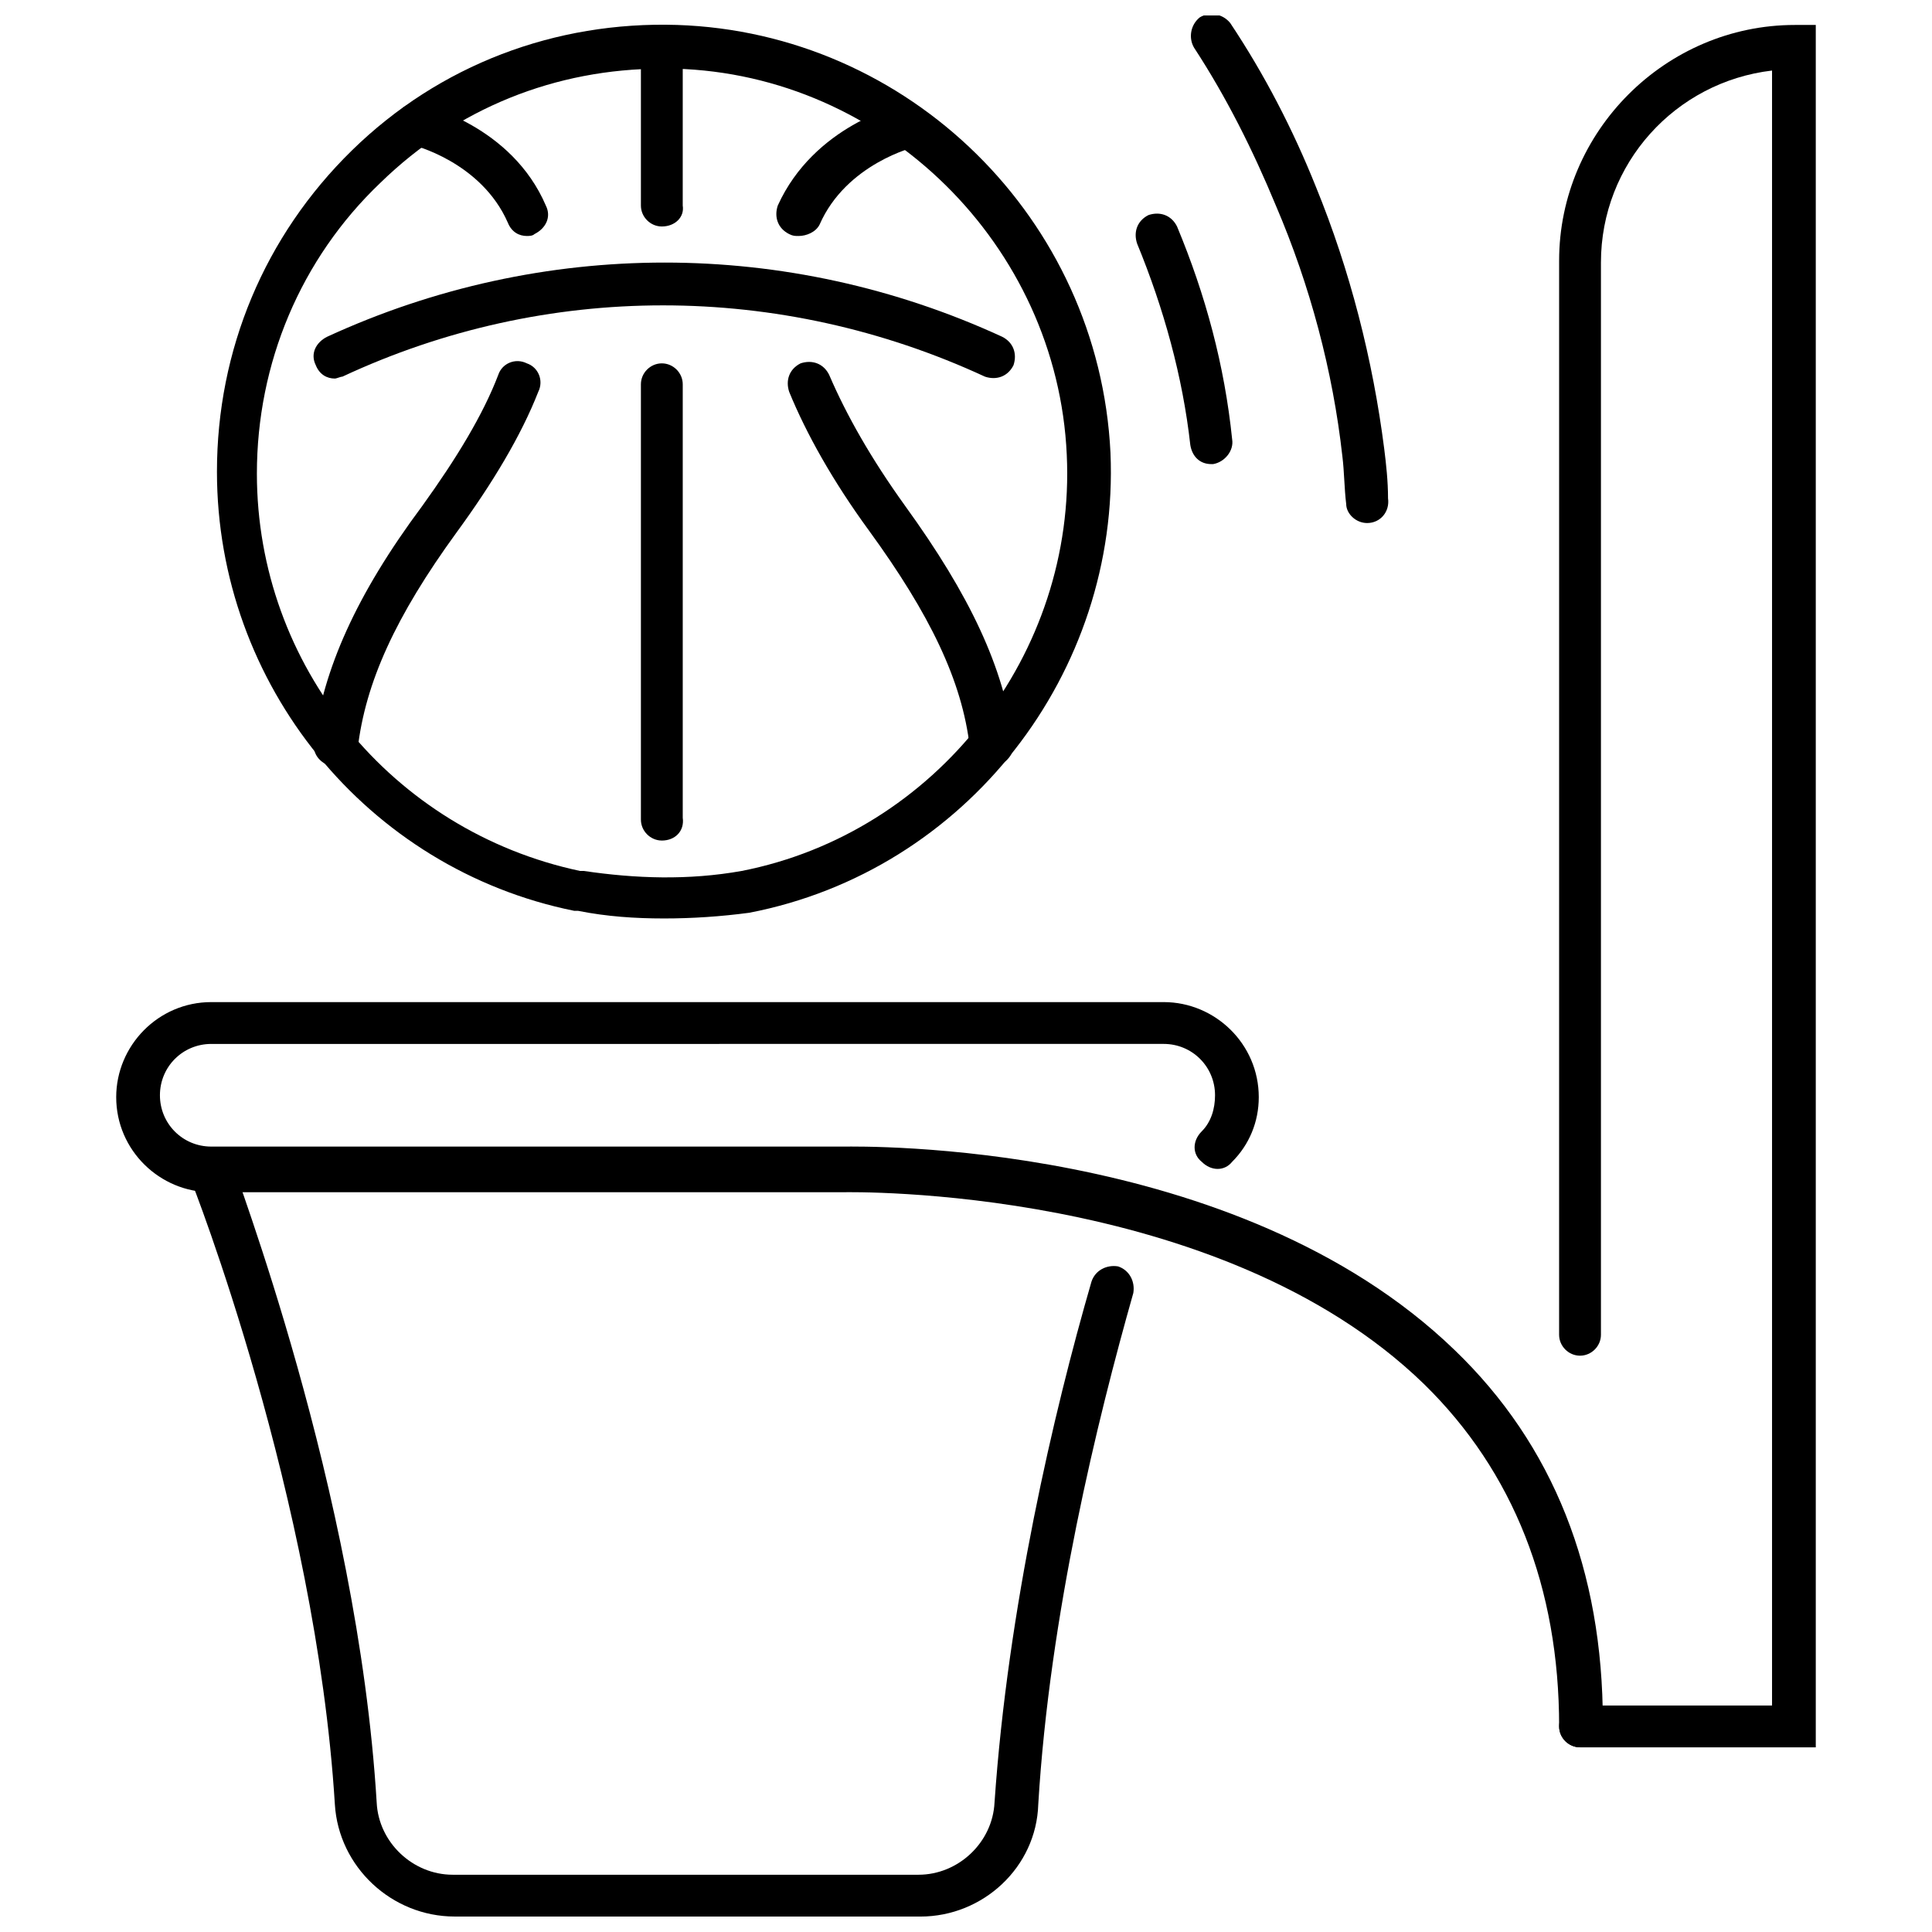 <?xml version="1.0" encoding="UTF-8"?>
<!-- Uploaded to: ICON Repo, www.svgrepo.com, Generator: ICON Repo Mixer Tools -->
<svg width="800px" height="800px" version="1.1" viewBox="144 144 512 512" xmlns="http://www.w3.org/2000/svg">
 <defs>
  <clipPath id="b">
   <path d="m459 148.09h53v134.91h-53z"/>
  </clipPath>
  <clipPath id="a">
   <path d="m194 448h251v203.9h-251z"/>
  </clipPath>
 </defs>
 <path d="m319.89 387.4c-7.559 0-15.113-0.504-22.672-2.016h-1.008c-54.914-11.082-94.715-59.953-94.715-116.38 0-32.242 12.594-62.473 35.77-85.145s53.906-34.258 86.152-33.25c61.461 2.016 111.84 51.387 114.87 113.36 2.519 58.441-38.289 110.84-95.723 121.92-7.559 1.008-15.117 1.512-22.672 1.512zm-0.504-225.2c-28.215 0-54.41 10.578-74.562 30.23-21.16 20.152-32.746 47.863-32.746 77.082 0 50.883 35.77 94.715 85.648 105.3h1.008c13.602 2.016 27.711 2.519 41.816 0 51.387-10.078 88.672-57.434 86.152-110.34-2.519-55.418-48.367-100.76-103.79-102.27h-3.531z"/>
 <path d="m406.55 347.1c-3.023 0-5.039-2.016-5.543-5.039-2.016-17.633-10.578-35.266-26.703-57.434-9.574-13.098-16.625-25.695-21.16-36.777-1.008-3.023 0-6.047 3.023-7.559 3.023-1.008 6.047 0 7.559 3.023 4.535 10.578 11.082 22.168 20.152 34.762 17.129 23.68 26.199 42.824 28.719 62.473 0.504 3.023-2.016 6.047-5.039 6.551h-1.008z"/>
 <path d="m355.66 206.54c-1.008 0-1.512 0-2.519-0.504-3.023-1.512-4.031-4.535-3.023-7.559 9.574-21.16 32.242-26.703 33.25-26.703 3.527-0.5 6.551 1.516 7.559 4.539 0.504 3.023-1.008 6.047-4.031 6.551-0.504 0-18.641 4.535-25.695 20.656-1.004 2.012-3.523 3.019-5.539 3.019z"/>
 <path d="m232.73 347.1h-0.504c-3.023-0.504-5.543-3.023-5.039-6.551 2.519-19.145 11.082-38.793 28.719-62.473 9.07-12.594 16.121-24.184 20.152-34.762 1.008-3.023 4.535-4.535 7.559-3.023 3.023 1.008 4.535 4.535 3.023 7.559-4.535 11.586-12.09 24.184-21.664 37.281-16.121 22.168-24.184 39.801-26.199 57.434-1.008 2.016-3.527 4.535-6.047 4.535z"/>
 <path d="m283.62 206.54c-2.016 0-4.031-1.008-5.039-3.527-7.055-16.121-25.191-20.656-25.695-20.656-3.023-0.504-5.039-3.527-4.031-6.551 0.504-3.023 3.527-5.039 6.551-4.031 1.008 0 24.184 5.543 33.25 26.703 1.512 3.023 0 6.047-3.023 7.559-0.5 0.504-1.508 0.504-2.012 0.504z"/>
 <path d="m319.39 366.75c-3.023 0-5.543-2.519-5.543-5.543v-115.37c0-3.023 2.519-5.543 5.543-5.543s5.543 2.519 5.543 5.543v114.87c0.5 3.527-2.019 6.047-5.543 6.047z"/>
 <path d="m319.39 204.02c-3.023 0-5.543-2.519-5.543-5.543v-42.316c0-3.023 2.519-5.543 5.543-5.543s5.543 2.519 5.543 5.543l-0.004 42.32c0.504 3.019-2.016 5.539-5.539 5.539z"/>
 <path d="m232.73 244.32c-2.016 0-4.031-1.008-5.039-3.527-1.512-3.023 0-6.047 3.023-7.559 56.93-26.199 121.92-26.199 178.85 0 3.023 1.512 4.031 4.535 3.023 7.559-1.512 3.023-4.535 4.031-7.559 3.023-54.41-25.188-116.38-25.188-170.29 0-0.504 0-1.512 0.504-2.016 0.504z"/>
 <path d="m464.99 266.99c-3.023 0-5.039-2.016-5.543-5.039-2.016-18.137-7.055-36.273-14.105-53.402-1.008-3.023 0-6.047 3.023-7.559 3.023-1.008 6.047 0 7.559 3.023 7.559 18.137 12.594 36.777 14.609 56.426 0.504 3.023-2.016 6.047-5.039 6.551h-0.504z"/>
 <g clip-path="url(#b)">
  <path d="m506.3 282.61c-3.023 0-5.543-2.519-5.543-5.039-0.504-4.031-0.504-8.566-1.008-12.594-2.519-22.672-8.566-45.344-17.633-66.504-6.047-14.609-13.098-28.719-21.664-41.816-1.512-2.519-1.008-6.047 1.512-8.062 2.519-1.512 6.047-1.008 8.062 1.512 9.07 13.602 16.625 28.215 22.672 43.328 9.07 22.168 15.113 45.848 18.137 69.527 0.504 4.031 1.008 8.566 1.008 13.098 0.504 3.531-2.016 6.551-5.543 6.551z"/>
 </g>
 <g clip-path="url(#a)">
  <path d="m387.91 651.9h-123.43c-16.625 0-30.73-13.098-31.738-29.727-5.039-81.113-37.785-164.75-38.289-165.75-1.008-3.019 0.504-6.043 3.527-7.555 3.023-1.008 6.047 0.504 7.559 3.023-0.004 1.512 33.25 86.656 38.285 169.79 0.504 10.578 9.574 19.145 20.152 19.145h123.43c10.578 0 19.648-8.566 20.152-19.145 3.527-51.387 15.617-103.28 25.695-138.04 1.008-3.023 4.031-4.535 7.055-4.031 3.023 1.008 4.535 4.031 4.031 7.055-9.574 33.754-22.168 85.145-25.191 135.52-0.504 16.625-14.613 29.723-31.238 29.723z"/>
 </g>
 <path d="m562.73 607.06c-3.023 0-5.543-2.519-5.543-5.543 0-36.777-12.09-67.512-35.77-90.688-54.414-52.895-152.66-50.879-153.66-50.879h-167.77c-13.602 0-25.191-11.082-25.191-25.191 0-13.602 11.082-25.191 25.191-25.191h252.41c13.602 0 25.191 11.082 25.191 25.191 0 6.551-2.519 12.594-7.055 17.129-2.016 2.519-5.543 2.519-8.062 0-2.519-2.016-2.519-5.543 0-8.062s3.527-6.047 3.527-9.574c0-7.559-6.047-13.602-13.602-13.602l-252.41 0.004c-7.559 0-13.602 6.047-13.602 13.602 0 7.559 6.047 13.602 13.602 13.602h167.77c4.031 0 103.79-2.016 161.72 53.906 26.199 25.191 39.297 58.441 39.297 98.746-0.504 4.035-3.023 6.551-6.043 6.551z"/>
 <path d="m625.2 607.06h-62.473c-3.023 0-5.543-2.519-5.543-5.543 0-3.023 2.519-5.543 5.543-5.543h50.883v-433.28c-25.695 3.023-45.344 24.688-45.344 50.883v284.15c0 3.023-2.519 5.543-5.543 5.543-3.023 0-5.543-2.519-5.543-5.543l0.004-284.64c0-34.258 28.215-62.473 62.473-62.473h5.543z"/>
</svg>